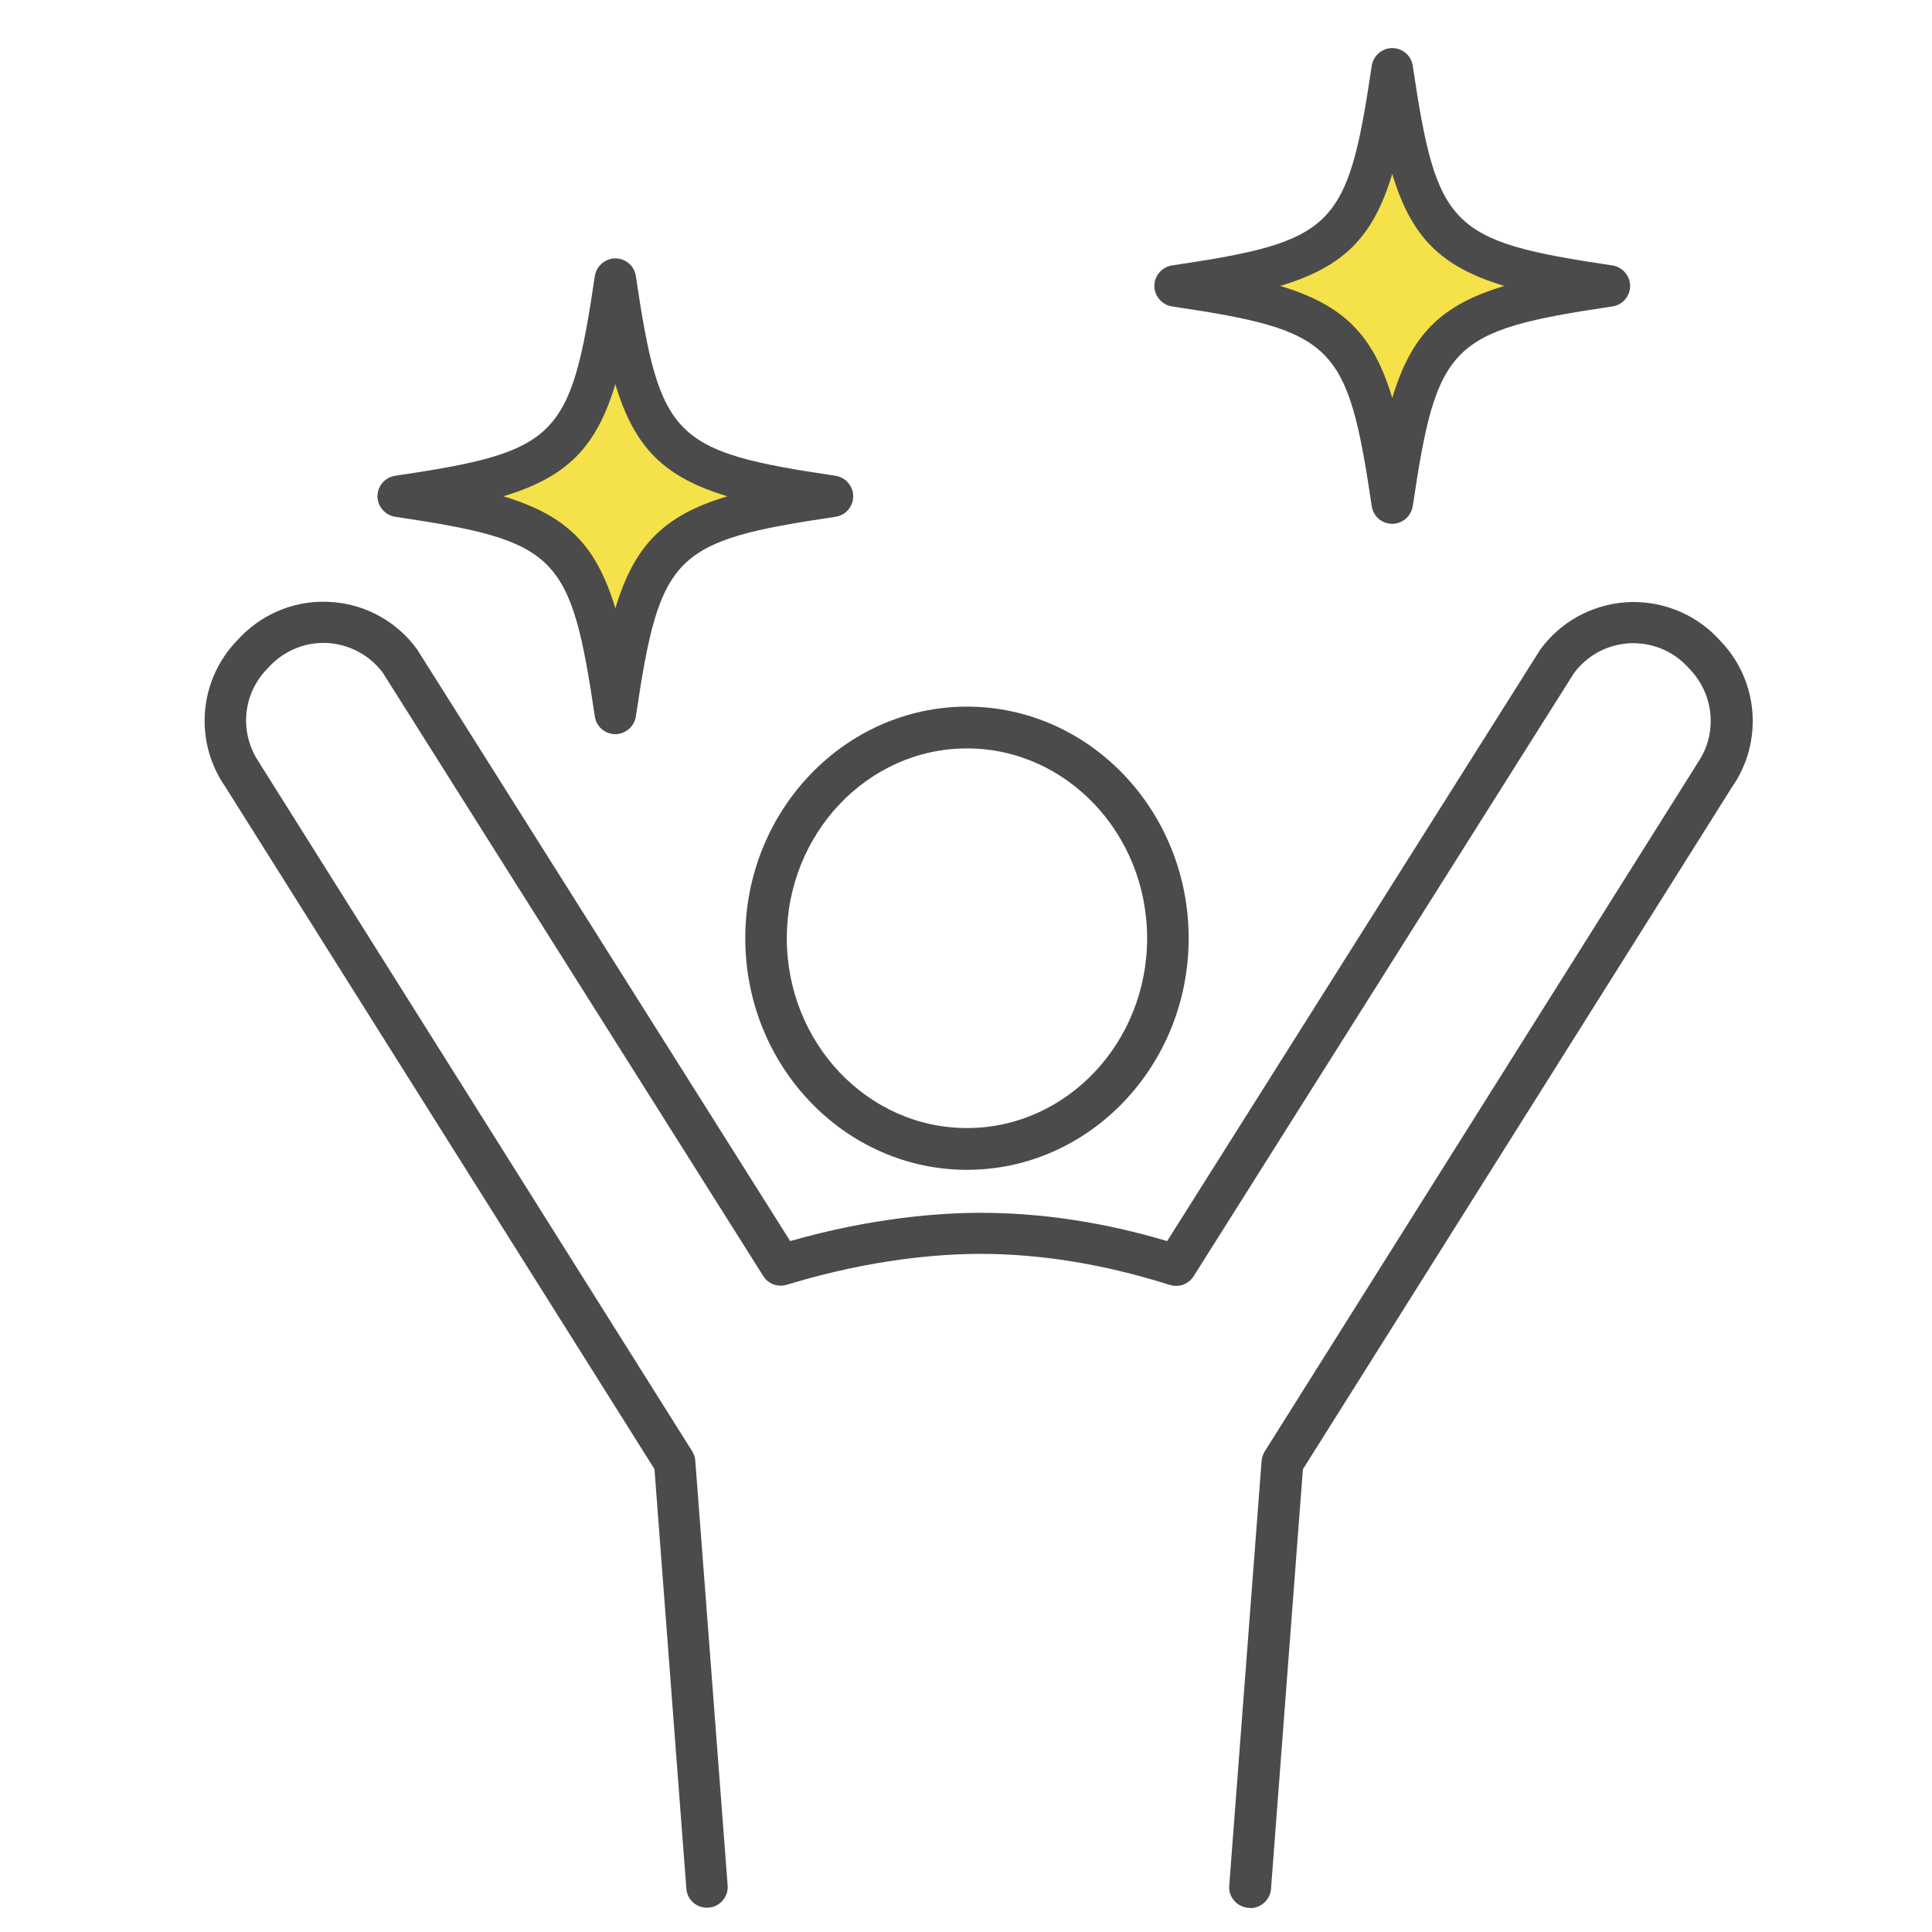 <?xml version="1.0" encoding="UTF-8"?><svg id="_レイヤー_1" xmlns="http://www.w3.org/2000/svg" xmlns:xlink="http://www.w3.org/1999/xlink" viewBox="0 0 80 80"><defs><style>.cls-1{fill:#f5e149;}.cls-1,.cls-2,.cls-3{stroke-width:0px;}.cls-2{fill:none;}.cls-3{fill:#4b4b4b;}.cls-4{clip-path:url(#clippath);}</style><clipPath id="clippath"><rect class="cls-2" x="0" y="0" width="80" height="80" transform="translate(80 80) rotate(-180)"/></clipPath></defs><g class="cls-4"><g id="AdobeStock_463634016"><path class="cls-3" d="m40.04,48.44c-5.06,0-9.18-4.3-9.18-9.59s4.12-9.59,9.18-9.59,9.18,4.3,9.18,9.59-4.12,9.59-9.18,9.59Zm0-17.45c-4.11,0-7.46,3.53-7.46,7.86s3.34,7.86,7.46,7.86,7.46-3.53,7.46-7.86-3.34-7.86-7.46-7.86Z"/><path class="cls-3" d="m51.76,79s-.04,0-.07,0c-.47-.04-.83-.45-.79-.92l1.34-17.59c.01-.14.06-.27.13-.39l17.89-28.45s.02-.02.02-.04c.85-1.2.71-2.84-.31-3.9l-.14-.15c-.63-.65-1.51-.98-2.42-.92-.9.07-1.71.52-2.24,1.24l-15.74,24.96c-.21.33-.6.48-.97.37-.05-.01-.11-.03-.2-.06-2.61-.81-5.19-1.23-7.65-1.23-1.73,0-4.51.22-7.9,1.24l-.14.04c-.37.11-.77-.04-.97-.37l-15.74-24.96c-.53-.72-1.35-1.17-2.24-1.24-.9-.07-1.78.27-2.42.92l-.14.15c-1.03,1.05-1.16,2.69-.31,3.9,0,.01.02.02.02.04l17.89,28.45c.07.12.12.25.13.39l1.34,17.59c.04.47-.32.89-.79.92-.48.04-.89-.32-.92-.79l-1.32-17.37-17.77-28.25c-1.31-1.88-1.1-4.43.5-6.07l.14-.15c.99-1.01,2.36-1.54,3.78-1.43,1.41.1,2.7.82,3.53,1.97.01.01.02.03.03.05l15.41,24.44c3.37-.96,6.14-1.17,7.9-1.17,2.49,0,5.09.39,7.71,1.17l15.41-24.43s.02-.03.03-.05c.83-1.15,2.12-1.86,3.53-1.97,1.41-.1,2.79.42,3.78,1.43l.14.15c1.6,1.64,1.81,4.19.5,6.07l-17.77,28.25-1.32,17.37c-.03.45-.41.8-.86.8Z"/><path class="cls-1" d="m66.64,11.85c-7.08,1.05-7.93,1.91-8.98,8.98-1.05-7.08-1.91-7.93-8.98-8.98,7.08-1.05,7.93-1.91,8.98-8.98,1.05,7.08,1.91,7.93,8.98,8.98Z"/><path class="cls-3" d="m57.65,21.69h0c-.43,0-.79-.31-.85-.74-1-6.72-1.54-7.26-8.26-8.26-.42-.06-.74-.43-.74-.85s.31-.79.74-.85c6.72-1,7.26-1.54,8.26-8.26.06-.42.43-.74.85-.74s.79.31.85.74c1,6.72,1.54,7.26,8.26,8.26.42.06.74.43.74.85s-.31.79-.74.85c-6.72,1-7.26,1.54-8.26,8.26-.06.42-.43.74-.85.74Zm-4.64-9.85c2.62.79,3.85,2.01,4.64,4.64.79-2.62,2.01-3.85,4.64-4.64-2.62-.79-3.85-2.01-4.64-4.64-.79,2.62-2.01,3.85-4.64,4.64Z"/><path class="cls-1" d="m34.46,20.56c-7.08,1.05-7.93,1.91-8.98,8.98-1.05-7.08-1.91-7.93-8.98-8.98,7.08-1.05,7.93-1.91,8.98-8.98,1.05,7.08,1.91,7.93,8.98,8.98Z"/><path class="cls-3" d="m25.48,30.4c-.43,0-.79-.31-.85-.74-1-6.72-1.54-7.26-8.26-8.26-.42-.06-.74-.43-.74-.85s.31-.79.74-.85c6.72-1,7.26-1.54,8.26-8.26.06-.42.43-.74.85-.74h0c.43,0,.79.31.85.74,1,6.72,1.54,7.26,8.26,8.26.42.06.74.43.74.85s-.31.79-.74.85c-6.72,1-7.26,1.54-8.26,8.26-.06.42-.43.74-.85.74Zm-4.64-9.85c2.62.79,3.85,2.01,4.64,4.64.79-2.62,2.01-3.85,4.64-4.64-2.62-.79-3.85-2.01-4.64-4.64-.79,2.62-2.01,3.85-4.64,4.64Z"/></g></g></svg>
